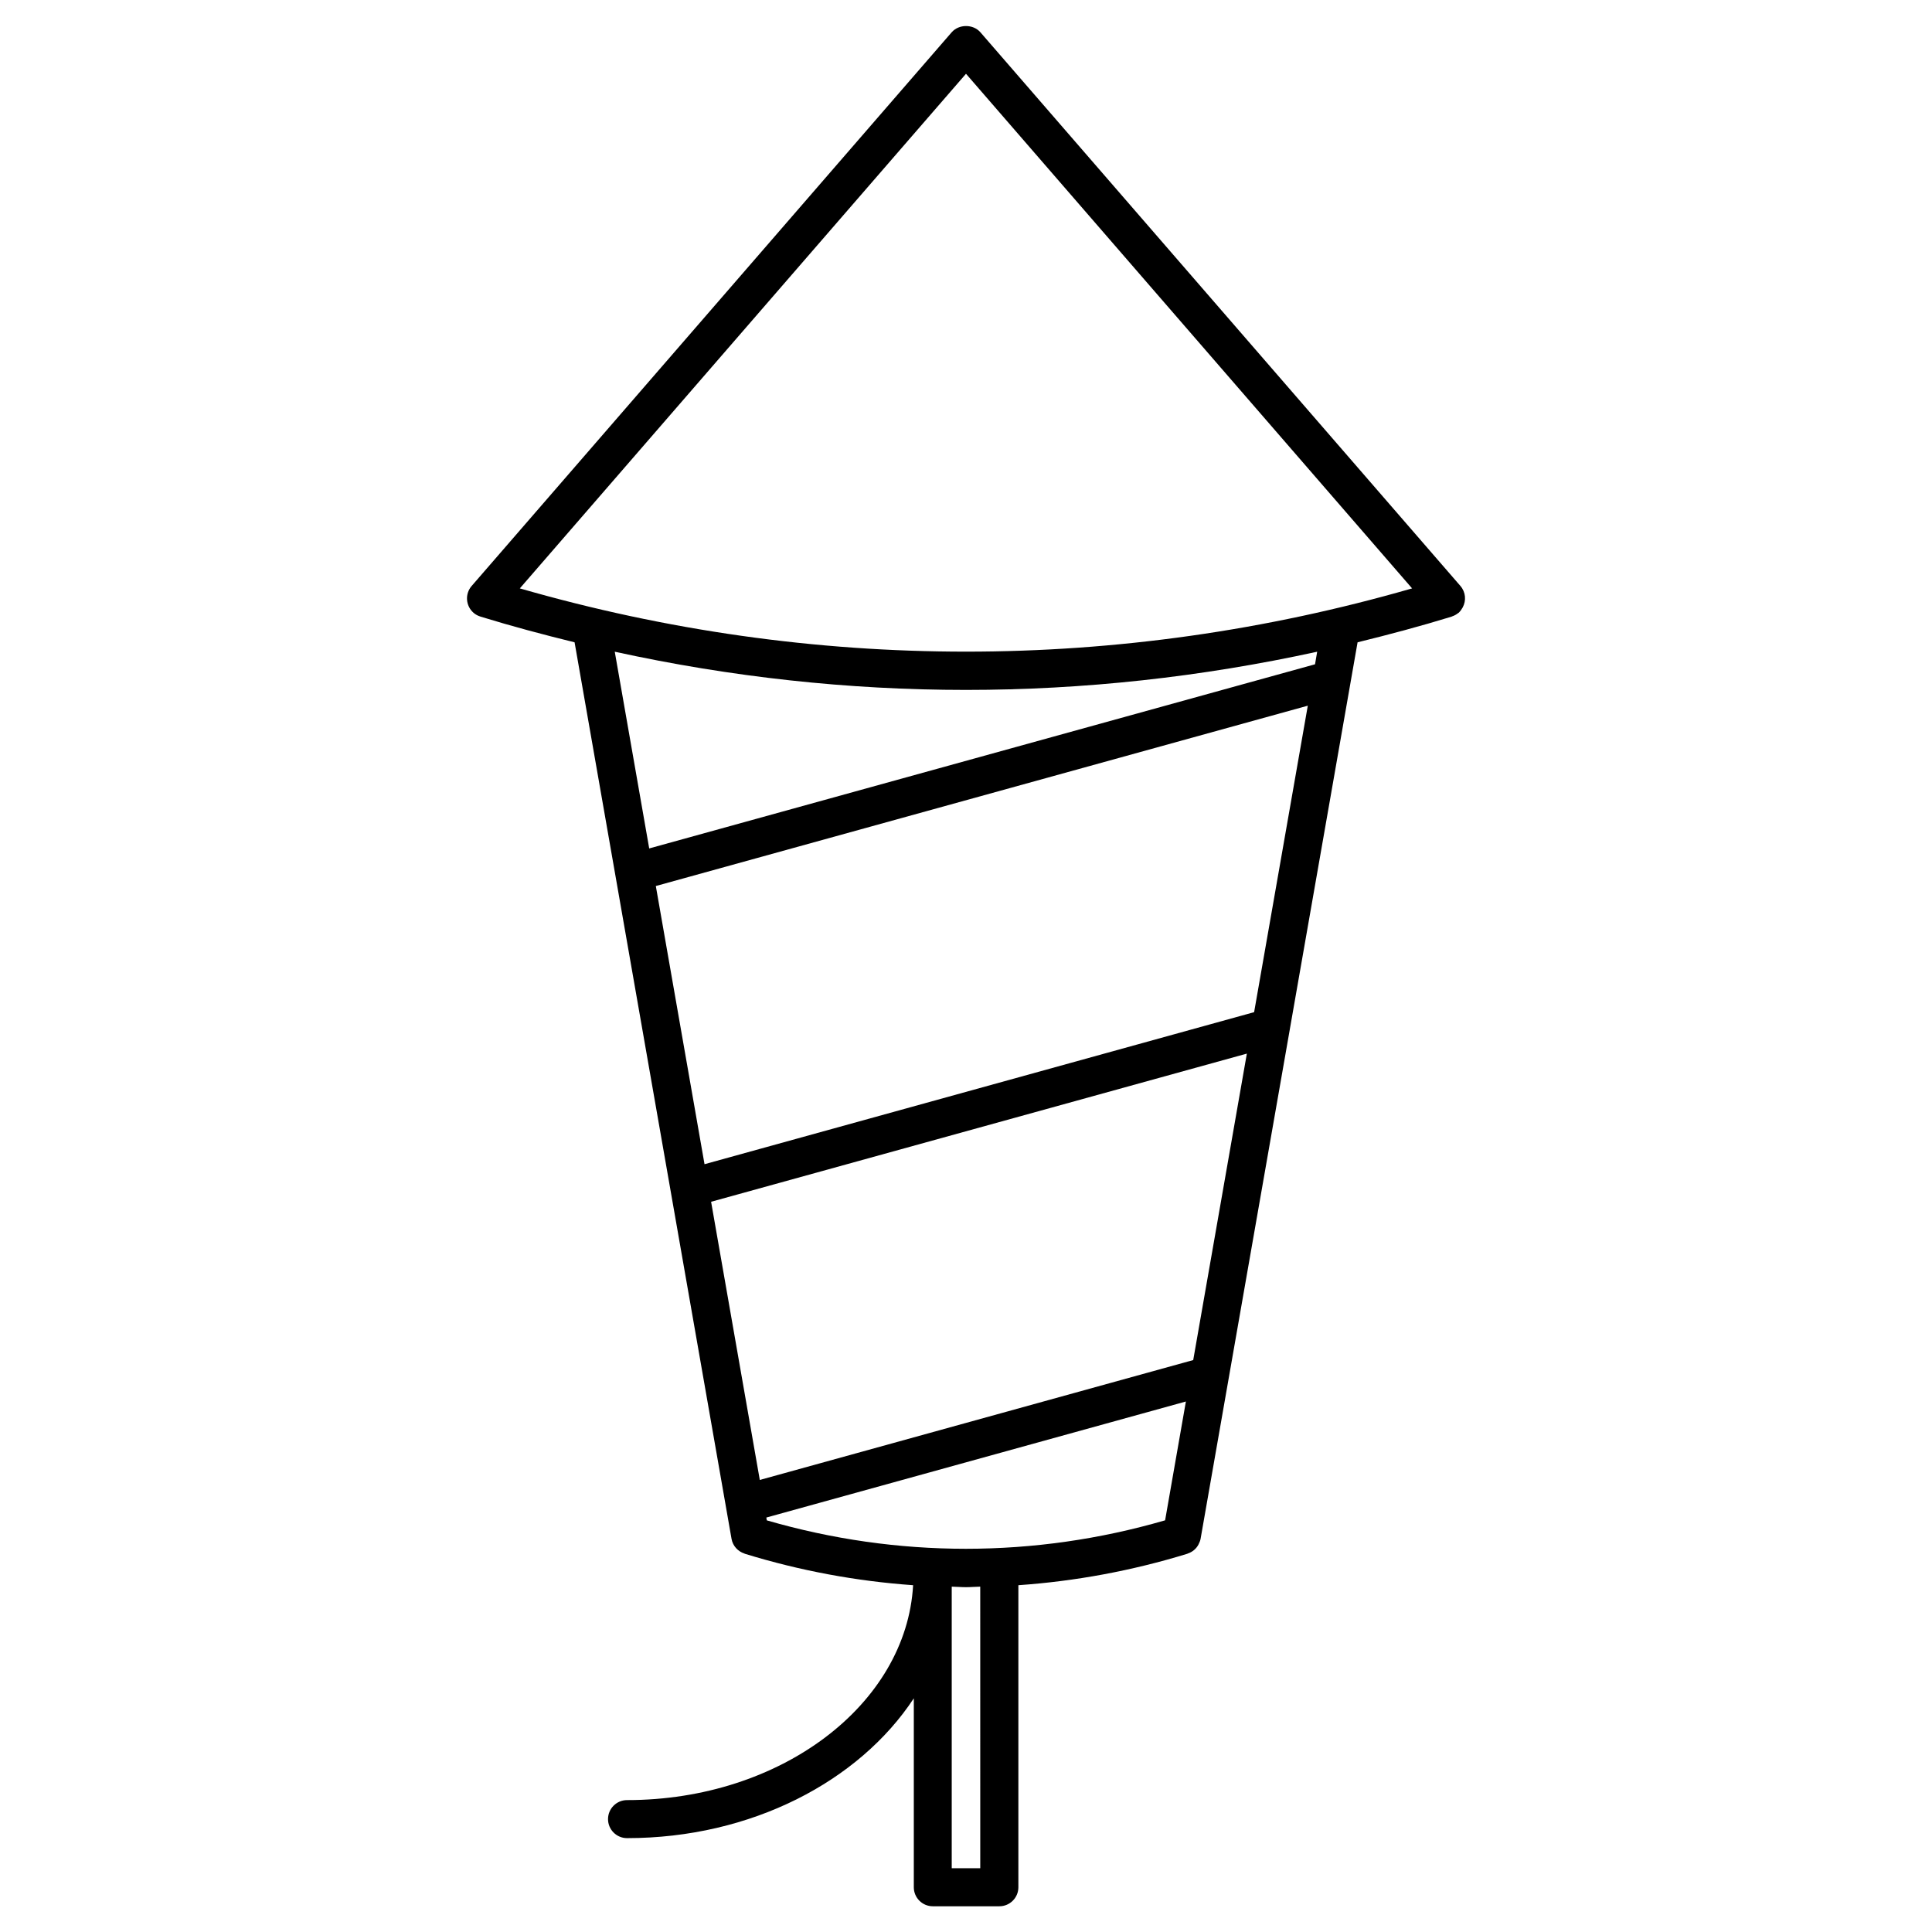 <?xml version="1.0" encoding="UTF-8"?>
<!-- Uploaded to: SVG Repo, www.svgrepo.com, Generator: SVG Repo Mixer Tools -->
<svg fill="#000000" width="800px" height="800px" version="1.1" viewBox="144 144 512 512" xmlns="http://www.w3.org/2000/svg">
 <path d="m531.61 304.99c0-0.02 0.02-0.031 0.031-0.039 0.957-1.785 0.797-4.031-0.613-5.664l-127.21-146.73c-1.914-2.207-5.691-2.207-7.617 0l-127.21 146.73c-1.824 2.106-1.594 5.281 0.504 7.113 0.543 0.473 1.168 0.797 1.824 0.996 0.012 0 0.02 0.012 0.039 0.02 8.254 2.539 16.574 4.758 24.91 6.801l41.594 237.59c0.332 1.895 1.703 3.336 3.414 3.898 0.039 0.012 0.07 0.051 0.109 0.059 14.629 4.504 29.574 7.266 44.598 8.332-1.793 31.641-35.066 56.949-75.812 56.949-2.781 0-5.039 2.258-5.039 5.039s2.258 5.039 5.039 5.039c32.898 0 61.504-15.035 75.996-37.051v50.07c0 2.781 2.258 5.039 5.039 5.039h17.633c2.781 0 5.039-2.258 5.039-5.039v-80.047c15.074-1.047 30.086-3.82 44.77-8.332 0.039-0.012 0.07-0.051 0.109-0.059 1.219-0.395 2.246-1.238 2.852-2.387 0.012-0.02 0.012-0.039 0.02-0.059 0.23-0.453 0.441-0.926 0.535-1.449l23.629-134.91v-0.012l17.977-102.67c8.344-2.047 16.656-4.262 24.918-6.801 0.039-0.012 0.07-0.039 0.109-0.059 0.574-0.191 1.117-0.473 1.613-0.875 0.012 0 0.031-0.012 0.039-0.02 0.031-0.02 0.059-0.031 0.09-0.051 0.457-0.414 0.789-0.906 1.082-1.422zm-131.61-141.44 118.22 136.38c-77.516 22.348-158.91 22.348-236.46 0zm52.766 383.35c-34.602 10.055-70.938 10.055-105.55 0.012l-0.133-0.746 111.19-30.754zm7.449-42.469-114.86 31.77-12.906-73.719 141.98-39.266zm16.141-92.199-145.65 40.293-12.906-73.719 172.78-47.793zm-72.578 226.87h-7.559v-74.625c1.258 0.02 2.519 0.141 3.777 0.141 1.258 0 2.519-0.121 3.777-0.141zm88.719-319.06-176.45 48.801-9.129-52.133c30.73 6.723 61.898 10.125 93.074 10.125 31.188 0 62.352-3.414 93.074-10.125z"/>
</svg>